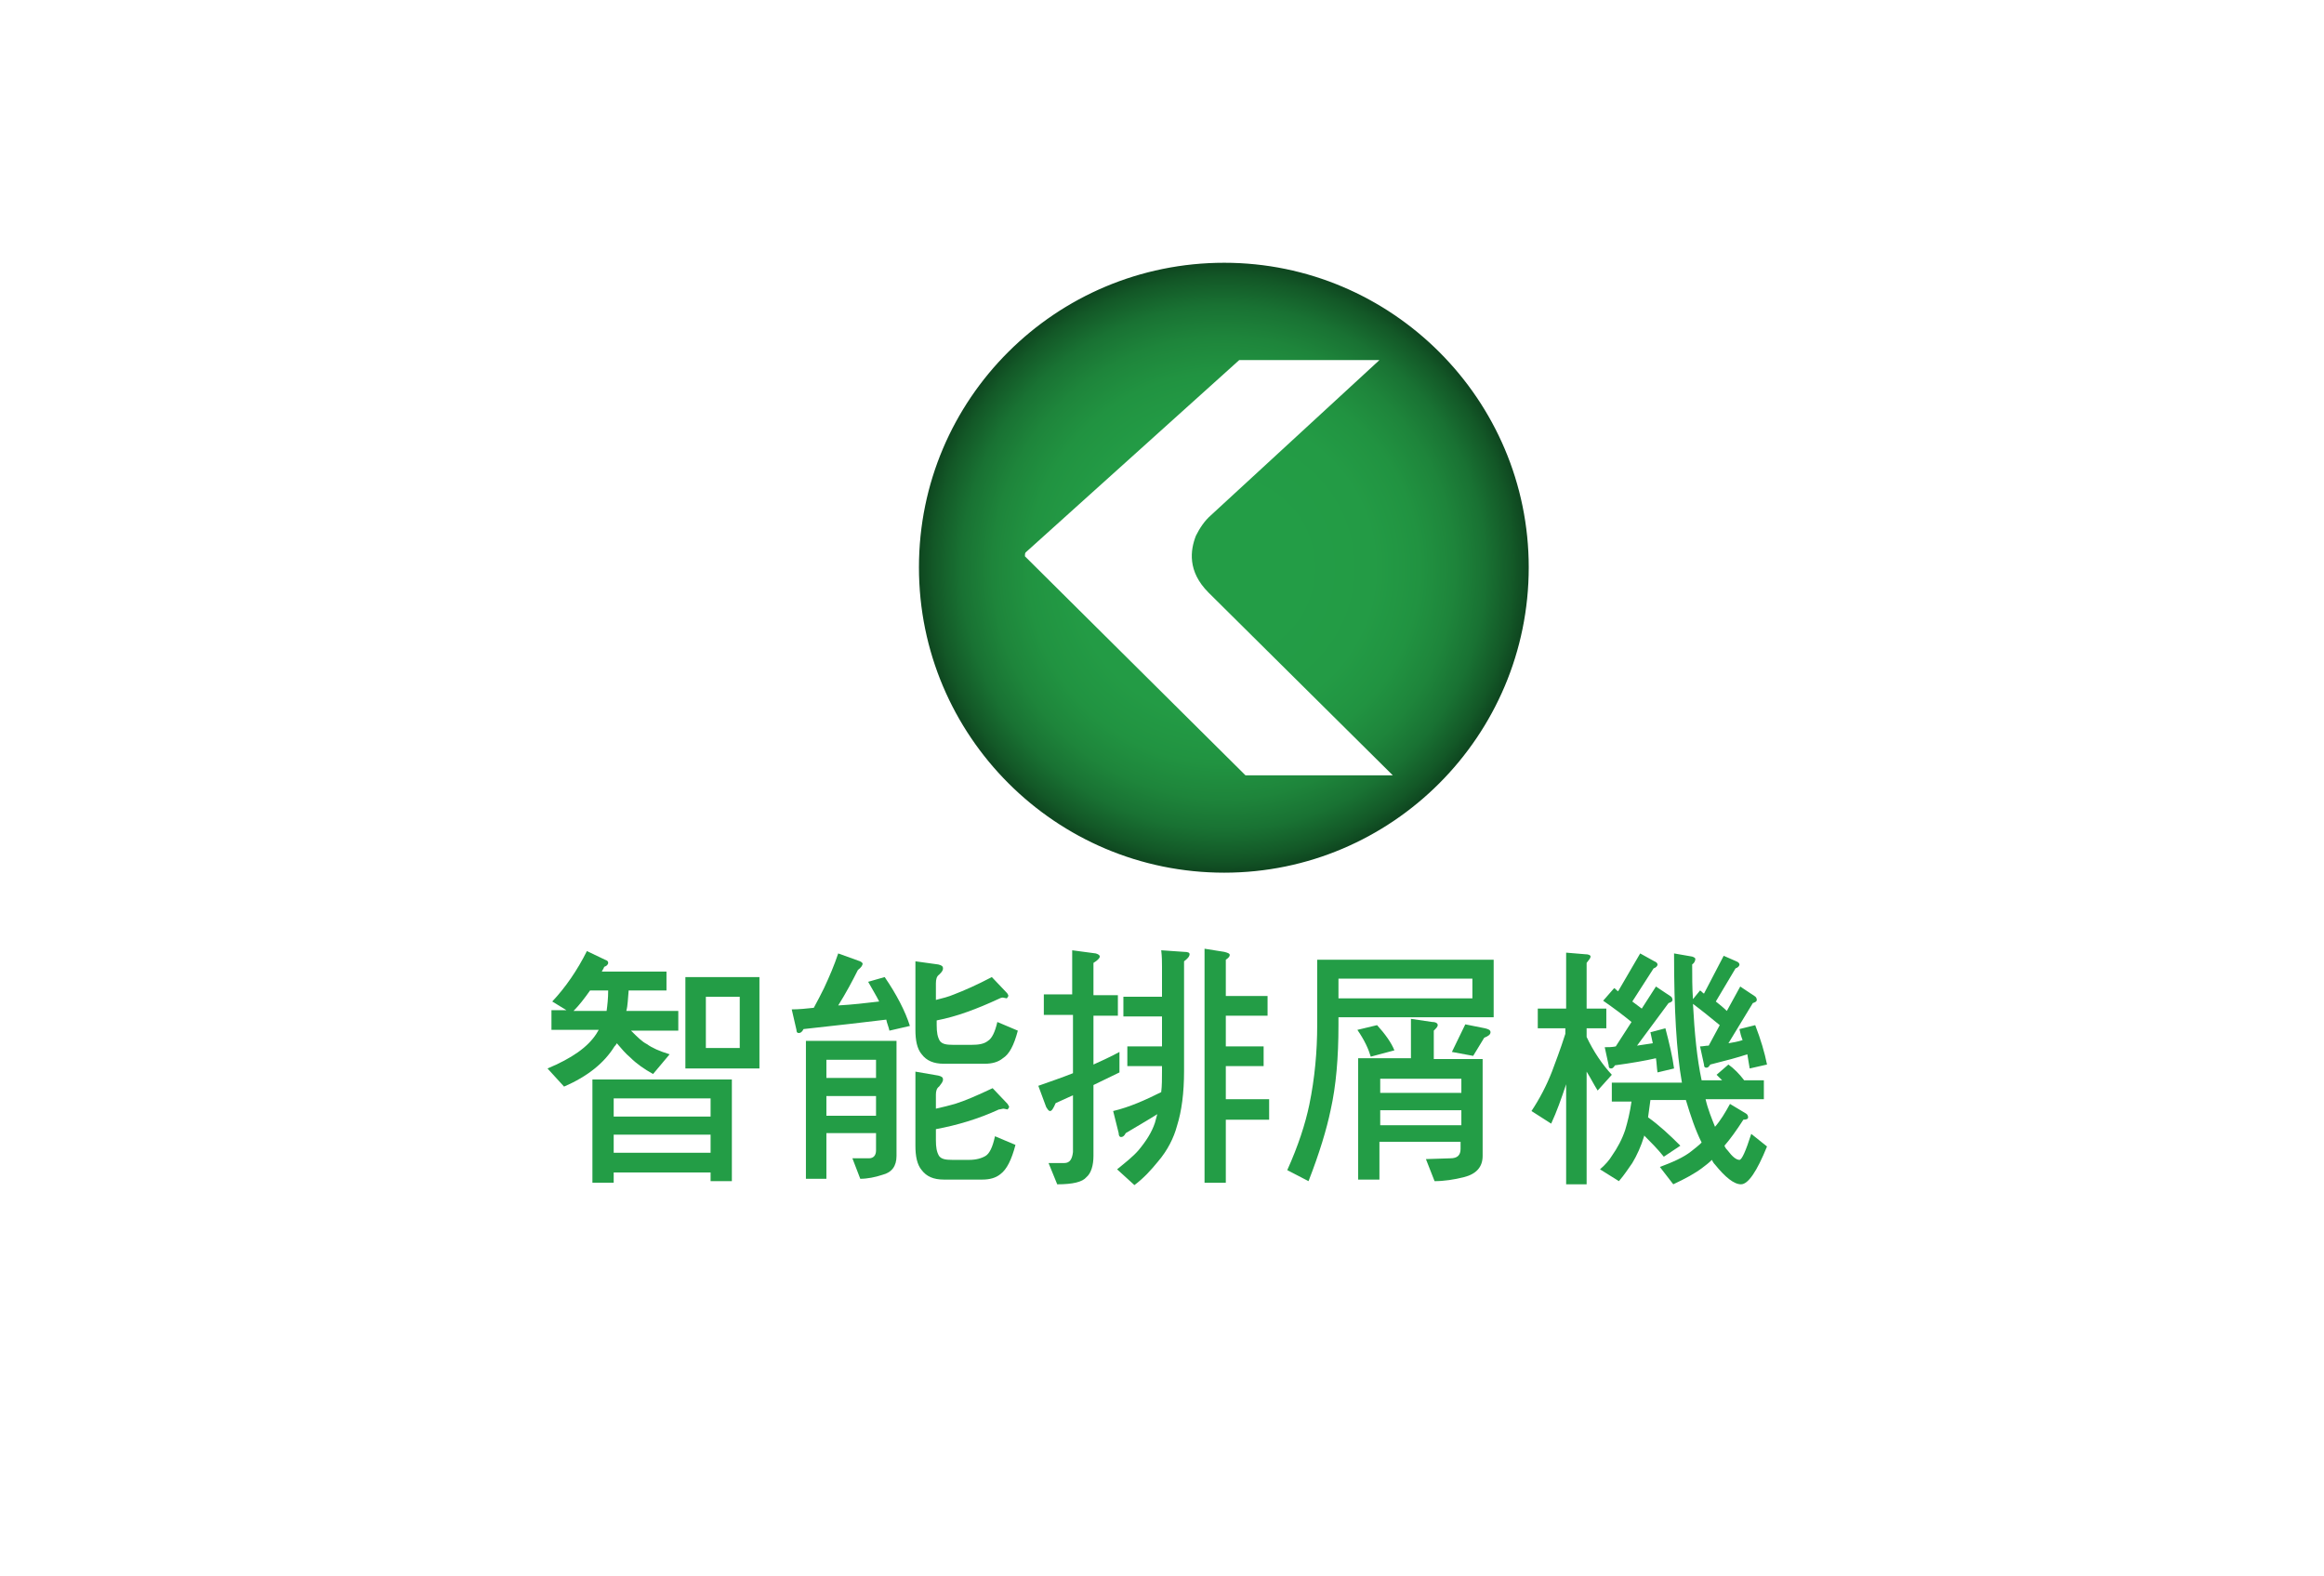 <?xml version="1.0" encoding="utf-8"?>
<!-- Generator: Adobe Illustrator 25.4.3, SVG Export Plug-In . SVG Version: 6.00 Build 0)  -->
<svg version="1.1" xmlns="http://www.w3.org/2000/svg" xmlns:xlink="http://www.w3.org/1999/xlink" x="0px" y="0px"
	 viewBox="0 0 295 200" style="enable-background:new 0 0 295 200;" xml:space="preserve">
<style type="text/css">
	.st0{display:none;}
	.st1{display:inline;}
	.st2{fill:#B3B3B3;}
	
		.st3{clip-path:url(#SVGID_00000125581964745656581190000014632782595447543735_);fill:url(#SVGID_00000153666972735525618130000003841918297655054252_);}
	.st4{opacity:0.4;clip-path:url(#SVGID_00000125581964745656581190000014632782595447543735_);}
	.st5{fill:#D6D6D6;}
	.st6{fill:#C0C0C0;}
	
		.st7{clip-path:url(#SVGID_00000125581964745656581190000014632782595447543735_);fill:url(#SVGID_00000137105850512106386420000011482153861080214973_);}
	.st8{opacity:0.7;clip-path:url(#SVGID_00000125581964745656581190000014632782595447543735_);}
	.st9{filter:url(#Adobe_OpacityMaskFilter);}
	.st10{mask:url(#SVGID_00000050652806178510533630000004363444629928869520_);}
	.st11{fill:#FF4D00;}
	.st12{clip-path:url(#SVGID_00000125581964745656581190000014632782595447543735_);}
	.st13{filter:url(#Adobe_OpacityMaskFilter_00000067198853204247214790000013835488759096558250_);}
	.st14{mask:url(#SVGID_00000134933118925965041720000016659144491703483055_);}
	.st15{fill:none;stroke:#F5F5F5;stroke-width:3.92;stroke-miterlimit:10;}
	
		.st16{opacity:0.5;clip-path:url(#SVGID_00000125581964745656581190000014632782595447543735_);fill:url(#SVGID_00000103223436451706469050000000287552570384371126_);}
	.st17{clip-path:url(#SVGID_00000125581964745656581190000014632782595447543735_);fill:#AAAAAA;}
	.st18{clip-path:url(#SVGID_00000125581964745656581190000014632782595447543735_);fill:#939393;}
	.st19{clip-path:url(#SVGID_00000125581964745656581190000014632782595447543735_);fill:#D6D6D6;}
	.st20{clip-path:url(#SVGID_00000125581964745656581190000014632782595447543735_);fill:#C0C0C0;}
	
		.st21{clip-path:url(#SVGID_00000125581964745656581190000014632782595447543735_);fill:none;stroke:#EBEBEB;stroke-width:2.477;stroke-miterlimit:10;}
	.st22{opacity:0.6;clip-path:url(#SVGID_00000125581964745656581190000014632782595447543735_);fill:#636363;}
	.st23{opacity:0.9;clip-path:url(#SVGID_00000125581964745656581190000014632782595447543735_);fill:#C0C0C0;}
	.st24{opacity:0.57;fill:url(#SVGID_00000084527854614603185200000015353991565028249526_);}
	.st25{opacity:0.57;fill:url(#SVGID_00000093884160275672251820000006263666862164973956_);}
	.st26{opacity:0.57;fill:url(#SVGID_00000127737131885221762560000004647808376703133370_);}
	.st27{opacity:0.57;fill:url(#SVGID_00000050657061735332315750000010956629203600913043_);}
	.st28{opacity:0.57;fill:url(#SVGID_00000045600116034969483500000009528819412910059158_);}
	.st29{opacity:0.57;fill:url(#SVGID_00000116206522421474848760000011648013491921865912_);}
	.st30{opacity:0.57;fill:url(#SVGID_00000178896174324927617580000010276728624958495621_);}
	.st31{opacity:0.88;fill:url(#SVGID_00000067957049512685757460000014800187420018363577_);}
	.st32{opacity:0.88;fill:url(#SVGID_00000021797668201870026060000017619376257945913778_);}
	.st33{opacity:0.88;fill:url(#SVGID_00000092443268586260916520000001406925319460725668_);}
	.st34{opacity:0.88;fill:url(#SVGID_00000021819520538349179900000003617676346758130842_);}
	.st35{opacity:0.57;fill:url(#SVGID_00000091003389914921219600000014404388623519219080_);}
	.st36{opacity:0.57;fill:url(#SVGID_00000159438873359993157650000018190278334918075791_);}
	.st37{opacity:0.57;fill:url(#SVGID_00000116923954462260410590000012649483869668332960_);}
	.st38{opacity:0.57;fill:url(#SVGID_00000133513315783758572710000011601733244818409130_);}
	.st39{opacity:0.57;fill:url(#SVGID_00000065055902940377068810000000828212759849814162_);}
	.st40{opacity:0.57;fill:url(#SVGID_00000074414381101780603020000009281071759379800485_);}
	.st41{opacity:0.57;fill:url(#SVGID_00000140711036241980711420000014748417080125052309_);}
	.st42{opacity:0.88;fill:url(#SVGID_00000012438784860991558060000009228401670976959151_);}
	.st43{opacity:0.88;fill:url(#SVGID_00000032620096540261710720000004400512082835224987_);}
	.st44{opacity:0.88;fill:url(#SVGID_00000008838261897414279580000015863904744038599333_);}
	.st45{opacity:0.88;fill:url(#SVGID_00000180333835620815739690000007124152225953841569_);}
	.st46{opacity:0.5;clip-path:url(#SVGID_00000125581964745656581190000014632782595447543735_);}
	.st47{opacity:0.57;fill:url(#SVGID_00000153672933121872326000000006877136544851967389_);}
	.st48{opacity:0.57;fill:url(#SVGID_00000009559054421278854470000011892499908339231132_);}
	.st49{opacity:0.57;fill:url(#SVGID_00000129896190927392050160000006211161819485349787_);}
	.st50{opacity:0.57;fill:url(#SVGID_00000180358755307569824820000004628924484951720082_);}
	.st51{opacity:0.57;fill:url(#SVGID_00000038385342624010571160000009926794558391417769_);}
	.st52{opacity:0.57;fill:url(#SVGID_00000127747597512830906390000001904696075569461932_);}
	.st53{opacity:0.57;fill:url(#SVGID_00000122001747640232801810000014274287486206938035_);}
	.st54{opacity:0.88;fill:url(#SVGID_00000129183349248744823740000016290081309375404166_);}
	.st55{opacity:0.88;fill:url(#SVGID_00000093172390044183945150000006802190824265249445_);}
	.st56{opacity:0.88;fill:url(#SVGID_00000137836195236698979500000012829313548155077816_);}
	.st57{opacity:0.88;fill:url(#SVGID_00000075873046579103604710000004318666590886478977_);}
	.st58{opacity:0.57;fill:url(#SVGID_00000044170105523128273100000007249218829582546820_);}
	.st59{opacity:0.57;fill:url(#SVGID_00000023975088623627471940000008851927498617409689_);}
	.st60{opacity:0.57;fill:url(#SVGID_00000111176086721487214570000008480956044046458541_);}
	.st61{opacity:0.57;fill:url(#SVGID_00000085250157141143875820000009418368940942765243_);}
	.st62{opacity:0.57;fill:url(#SVGID_00000165232418017930859680000014816570315958269312_);}
	.st63{opacity:0.57;fill:url(#SVGID_00000139287220840866692790000013108889548559105945_);}
	.st64{opacity:0.57;fill:url(#SVGID_00000038404945916242174740000000264784285842983608_);}
	.st65{opacity:0.88;fill:url(#SVGID_00000143618676203652133180000003624884049181167749_);}
	.st66{opacity:0.88;fill:url(#SVGID_00000027575095420519475940000014874844619230154908_);}
	.st67{opacity:0.88;fill:url(#SVGID_00000004512017783117050130000010611864175447624380_);}
	.st68{opacity:0.88;fill:url(#SVGID_00000060727575987553894630000000508428310808425352_);}
	.st69{opacity:0.57;fill:url(#SVGID_00000135667983149051980310000002404761822415515803_);}
	.st70{opacity:0.57;fill:url(#SVGID_00000047032528830889689670000012249119793307532205_);}
	.st71{opacity:0.57;fill:url(#SVGID_00000155121372914557740120000006033557763885595275_);}
	.st72{opacity:0.57;fill:url(#SVGID_00000085221483219550742590000017733490866443626931_);}
	.st73{opacity:0.57;fill:url(#SVGID_00000088106898792596047270000007758020378669919631_);}
	.st74{opacity:0.57;fill:url(#SVGID_00000057125425678902519280000017891948780034125442_);}
	.st75{opacity:0.57;fill:url(#SVGID_00000053546896258536470170000006717590318346491551_);}
	.st76{opacity:0.88;fill:url(#SVGID_00000009570447691114145910000007279741168739430333_);}
	.st77{opacity:0.88;fill:url(#SVGID_00000054264395338743578820000004280562136626811011_);}
	.st78{opacity:0.88;fill:url(#SVGID_00000155112953275482182860000016348319909176769164_);}
	.st79{opacity:0.88;fill:url(#SVGID_00000084491772273307475290000017278281539555302572_);}
	.st80{fill:none;stroke:#FFFFFF;stroke-width:3.92;stroke-miterlimit:10;}
	.st81{fill:#FFFFFF;}
	.st82{filter:url(#Adobe_OpacityMaskFilter_00000062158595289975432870000013213542831151755695_);}
	.st83{mask:url(#SVGID_00000141452024809568786430000009988309428420394426_);}
	.st84{fill:#636363;}
	.st85{fill:#7C7C7C;}
	.st86{fill:#292929;}
	.st87{opacity:0.5;fill:#7C7C7C;}
	.st88{opacity:0.6;fill:#7C7C7C;}
	.st89{clip-path:url(#SVGID_00000125581964745656581190000014632782595447543735_);fill:#FFFFFF;}
	.st90{opacity:0.9;fill:#292929;}
	.st91{opacity:0.9;fill:#939393;}
	.st92{fill:#F5F5F5;}
	.st93{filter:url(#Adobe_OpacityMaskFilter_00000074401306894958878020000001028020452346135207_);}
	.st94{mask:url(#SVGID_00000039123405207375938670000010930628673953525889_);}
	.st95{filter:url(#Adobe_OpacityMaskFilter_00000041274828459904371310000010929847816674136993_);}
	.st96{mask:url(#SVGID_00000119833994603569706420000002350388536751671447_);}
	.st97{opacity:0.5;fill:url(#SVGID_00000069383371211792642670000005643458058826989992_);}
	.st98{filter:url(#Adobe_OpacityMaskFilter_00000057148793494159261990000005128323806540156328_);}
	.st99{mask:url(#SVGID_00000010312413145470993370000000268941108576018622_);}
	.st100{filter:url(#Adobe_OpacityMaskFilter_00000002349591445504898480000017941803231907055242_);}
	.st101{mask:url(#SVGID_00000048486592090563967430000014323870667316481957_);}
	.st102{fill:#555555;}
	.st103{filter:url(#Adobe_OpacityMaskFilter_00000034774093060434940740000006255937890885297556_);}
	.st104{mask:url(#SVGID_00000180351511360355924500000002890980826216453248_);}
	.st105{opacity:0.5;}
	.st106{filter:url(#Adobe_OpacityMaskFilter_00000010286249093310463710000013628270988485714355_);}
	.st107{mask:url(#SVGID_00000176727390126498623660000017164533807637417881_);}
	.st108{fill-rule:evenodd;clip-rule:evenodd;fill:#FF4D00;}
	.st109{filter:url(#Adobe_OpacityMaskFilter_00000049211518589915833770000013091026186772954786_);}
	.st110{mask:url(#SVGID_00000088114324657640211840000004150830556185444520_);}
	.st111{filter:url(#Adobe_OpacityMaskFilter_00000175301597930450138240000004286803837760491703_);}
	.st112{mask:url(#SVGID_00000172415757746028373580000014276375070056196025_);}
	.st113{fill:url(#SVGID_00000073680818351419996830000011596651263934807426_);}
	.st114{fill:url(#SVGID_00000075878824086598122790000008380212263491952768_);}
	.st115{fill:url(#SVGID_00000098219833758944317520000010936459347249657529_);}
	.st116{fill:url(#SVGID_00000123441172161914188670000002413727757549828788_);}
	.st117{fill:#FF4D00;stroke:#FFFFFF;stroke-width:6.86;stroke-miterlimit:10;}
	.st118{fill-rule:evenodd;clip-rule:evenodd;fill:#FF4D00;stroke:#FFFFFF;stroke-width:6.86;stroke-miterlimit:10;}
	.st119{clip-path:url(#SVGID_00000050645238345687087350000007961358361558726826_);}
	.st120{filter:url(#Adobe_OpacityMaskFilter_00000047747580724376259990000005393819169678488206_);}
	.st121{mask:url(#SVGID_00000019649815282319763620000000790022998172776885_);}
	.st122{opacity:0.5;fill:url(#SVGID_00000042726338758233684440000004705205377690626979_);}
	.st123{filter:url(#Adobe_OpacityMaskFilter_00000124159708389467315140000016520628909623098554_);}
	.st124{mask:url(#SVGID_00000026851089147517395020000007067202492827962256_);}
	.st125{fill:#595757;}
	.st126{display:inline;fill:#D6D6D6;}
	.st127{filter:url(#Adobe_OpacityMaskFilter_00000086664638810387175480000002209222686974402457_);}
	.st128{mask:url(#SVGID_00000047056124982630843600000018021711757222329768_);}
	.st129{opacity:0.3;clip-path:url(#SVGID_00000074409991143628584290000016488174950477352365_);fill:#36A7E9;}
	.st130{opacity:0.3;clip-path:url(#SVGID_00000022535986005803846550000009773741695213466035_);fill:#36A7E9;}
	.st131{opacity:0.3;clip-path:url(#SVGID_00000176746578185239665340000014409052494688927367_);fill:#36A7E9;}
	.st132{opacity:0.3;clip-path:url(#SVGID_00000035519416932119828630000015747915185945128617_);fill:#36A7E9;}
	.st133{opacity:0.3;clip-path:url(#SVGID_00000035521435371399723410000008088482842660540806_);fill:#36A7E9;}
	.st134{opacity:0.3;clip-path:url(#SVGID_00000059298097276418865280000018052496717493014661_);fill:#36A7E9;}
	.st135{opacity:0.3;clip-path:url(#SVGID_00000155837230875839263890000013737239661533778837_);fill:#36A7E9;}
	.st136{fill:#0090D4;}
	.st137{display:inline;fill:#595757;}
	.st138{fill:#36A7E9;}
	.st139{fill:#239D46;}
	
		.st140{clip-path:url(#SVGID_00000154401942032124905200000005865059329271007396_);fill:url(#SVGID_00000016065934097547424170000000123775356351026602_);}
	.st141{opacity:0.4;clip-path:url(#SVGID_00000154401942032124905200000005865059329271007396_);}
	
		.st142{clip-path:url(#SVGID_00000154401942032124905200000005865059329271007396_);fill:url(#SVGID_00000062905342173070239760000010009445337845624754_);}
	.st143{opacity:0.7;clip-path:url(#SVGID_00000154401942032124905200000005865059329271007396_);}
	.st144{filter:url(#Adobe_OpacityMaskFilter_00000005266228078226888290000016072415273630202812_);}
	.st145{mask:url(#SVGID_00000134245727689439936730000010162504838061118098_);}
	.st146{clip-path:url(#SVGID_00000154401942032124905200000005865059329271007396_);}
	.st147{filter:url(#Adobe_OpacityMaskFilter_00000062886347836308943900000001716682531443524256_);}
	.st148{mask:url(#SVGID_00000100342580559939269450000006455869399125442692_);}
	
		.st149{opacity:0.5;clip-path:url(#SVGID_00000154401942032124905200000005865059329271007396_);fill:url(#SVGID_00000128446067129021496070000017351953675589916087_);}
	.st150{clip-path:url(#SVGID_00000154401942032124905200000005865059329271007396_);fill:#AAAAAA;}
	.st151{clip-path:url(#SVGID_00000154401942032124905200000005865059329271007396_);fill:#939393;}
	.st152{clip-path:url(#SVGID_00000154401942032124905200000005865059329271007396_);fill:#D6D6D6;}
	.st153{clip-path:url(#SVGID_00000154401942032124905200000005865059329271007396_);fill:#C0C0C0;}
	
		.st154{clip-path:url(#SVGID_00000154401942032124905200000005865059329271007396_);fill:none;stroke:#EBEBEB;stroke-width:2.477;stroke-miterlimit:10;}
	.st155{opacity:0.6;clip-path:url(#SVGID_00000154401942032124905200000005865059329271007396_);fill:#636363;}
	.st156{opacity:0.9;clip-path:url(#SVGID_00000154401942032124905200000005865059329271007396_);fill:#C0C0C0;}
	.st157{opacity:0.57;fill:url(#SVGID_00000030482348371868994230000007060479750531713705_);}
	.st158{opacity:0.57;fill:url(#SVGID_00000087407165796915696940000008170225725047901624_);}
	.st159{opacity:0.57;fill:url(#SVGID_00000009591895804133229600000002650835807094448806_);}
	.st160{opacity:0.57;fill:url(#SVGID_00000147925328569382707180000006032326843377172105_);}
	.st161{opacity:0.57;fill:url(#SVGID_00000026886290105170863210000016061765960112195219_);}
	.st162{opacity:0.57;fill:url(#SVGID_00000119102947599195872990000010361457451136745903_);}
	.st163{opacity:0.57;fill:url(#SVGID_00000090981164032351668830000001425727639147780998_);}
	.st164{opacity:0.88;fill:url(#SVGID_00000002386437660875795790000008277103265376646822_);}
	.st165{opacity:0.88;fill:url(#SVGID_00000137853733594038406750000008630037766278805912_);}
	.st166{opacity:0.88;fill:url(#SVGID_00000139256348133816425070000015023578910617536931_);}
	.st167{opacity:0.88;fill:url(#SVGID_00000054238337141888764700000003514694214656542100_);}
	.st168{opacity:0.57;fill:url(#SVGID_00000048485062138942825330000010284834143167642285_);}
	.st169{opacity:0.57;fill:url(#SVGID_00000105417463556882046990000010514573791999052192_);}
	.st170{opacity:0.57;fill:url(#SVGID_00000073709368078302750630000016816593283911277492_);}
	.st171{opacity:0.57;fill:url(#SVGID_00000033328843026077972830000007625831653674370230_);}
	.st172{opacity:0.57;fill:url(#SVGID_00000020364533492741969580000017527774157080878220_);}
	.st173{opacity:0.57;fill:url(#SVGID_00000136400018007615392100000004642066305291856536_);}
	.st174{opacity:0.57;fill:url(#SVGID_00000080895565083564103770000000767713997630206343_);}
	.st175{opacity:0.88;fill:url(#SVGID_00000067206902172773621210000001024270395424359085_);}
	.st176{opacity:0.88;fill:url(#SVGID_00000090255036395618765470000014432531191156021917_);}
	.st177{opacity:0.88;fill:url(#SVGID_00000108288842248406637030000001163100250628506554_);}
	.st178{opacity:0.88;fill:url(#SVGID_00000001658766336360496810000018419854013430737081_);}
	.st179{opacity:0.5;clip-path:url(#SVGID_00000154401942032124905200000005865059329271007396_);}
	.st180{opacity:0.57;fill:url(#SVGID_00000023273849223952119830000010028125772573387141_);}
	.st181{opacity:0.57;fill:url(#SVGID_00000140015808518607162200000002106039921124923285_);}
	.st182{opacity:0.57;fill:url(#SVGID_00000142164603764880798280000013851943761295919534_);}
	.st183{opacity:0.57;fill:url(#SVGID_00000082358206009063611270000012474065983662476222_);}
	.st184{opacity:0.57;fill:url(#SVGID_00000022544706715939233660000014393373932495960466_);}
	.st185{opacity:0.57;fill:url(#SVGID_00000119817113923826840110000009447040861622516389_);}
	.st186{opacity:0.57;fill:url(#SVGID_00000099634445533846425250000003004858629047023804_);}
	.st187{opacity:0.88;fill:url(#SVGID_00000031170754694799091970000007607290384373876627_);}
	.st188{opacity:0.88;fill:url(#SVGID_00000024695056785293849630000001527571003835385998_);}
	.st189{opacity:0.88;fill:url(#SVGID_00000048471859916056603940000016093642572153325756_);}
	.st190{opacity:0.88;fill:url(#SVGID_00000039826423695724049570000005313195266289663907_);}
	.st191{opacity:0.57;fill:url(#SVGID_00000034047912362249705660000008506060836578507659_);}
	.st192{opacity:0.57;fill:url(#SVGID_00000151506475065660635000000013769601006423952797_);}
	.st193{opacity:0.57;fill:url(#SVGID_00000168824723780580210380000009067297693031991465_);}
	.st194{opacity:0.57;fill:url(#SVGID_00000181804032083968879560000009067233463991380897_);}
	.st195{opacity:0.57;fill:url(#SVGID_00000029032369718701837960000004938222481085553034_);}
	.st196{opacity:0.57;fill:url(#SVGID_00000114056450815490491830000008006190860139046073_);}
	.st197{opacity:0.57;fill:url(#SVGID_00000060028103867737379140000003665870912172946612_);}
	.st198{opacity:0.88;fill:url(#SVGID_00000135680699464448594470000011614559454262008246_);}
	.st199{opacity:0.88;fill:url(#SVGID_00000060014874336746695450000009277511962039756424_);}
	.st200{opacity:0.88;fill:url(#SVGID_00000155843547697394001270000017382299351869290382_);}
	.st201{opacity:0.88;fill:url(#SVGID_00000045588320797838440770000011715175478120519351_);}
	.st202{opacity:0.57;fill:url(#SVGID_00000097501347248815739850000000809009330307171763_);}
	.st203{opacity:0.57;fill:url(#SVGID_00000173135022003079229040000005820503449467991462_);}
	.st204{opacity:0.57;fill:url(#SVGID_00000007408027031272512120000010808552080083720633_);}
	.st205{opacity:0.57;fill:url(#SVGID_00000014609260403091364430000001934050164958473122_);}
	.st206{opacity:0.57;fill:url(#SVGID_00000089567840728684112090000006899447932904632974_);}
	.st207{opacity:0.57;fill:url(#SVGID_00000146462743645348423640000000488506506735185325_);}
	.st208{opacity:0.57;fill:url(#SVGID_00000151539980211260739200000008829342721027536559_);}
	.st209{opacity:0.88;fill:url(#SVGID_00000176728233117278938400000006619149139175812482_);}
	.st210{opacity:0.88;fill:url(#SVGID_00000083084722613399598260000011154924758891239102_);}
	.st211{opacity:0.88;fill:url(#SVGID_00000113311348990809174010000003396424084718618786_);}
	.st212{opacity:0.88;fill:url(#SVGID_00000033346486339204876620000005311114058989071276_);}
	.st213{filter:url(#Adobe_OpacityMaskFilter_00000096752503082827607710000002582378060800377534_);}
	.st214{mask:url(#SVGID_00000155105022711678588130000004719596468259370886_);}
	.st215{clip-path:url(#SVGID_00000154401942032124905200000005865059329271007396_);fill:#FFFFFF;}
	.st216{filter:url(#Adobe_OpacityMaskFilter_00000056388432909849034590000017118455033593021372_);}
	.st217{mask:url(#SVGID_00000053541307206731767900000016803823149193941669_);}
	.st218{filter:url(#Adobe_OpacityMaskFilter_00000097486950877949524050000005009101526047345043_);}
	.st219{mask:url(#SVGID_00000150075848382497422980000015556138061773472428_);}
	.st220{opacity:0.5;fill:url(#SVGID_00000160181977875665433730000002362221380143556483_);}
	.st221{filter:url(#Adobe_OpacityMaskFilter_00000141423703141021905010000006010412888800213143_);}
	.st222{mask:url(#SVGID_00000113322803957054257380000002561734911852100278_);}
	.st223{filter:url(#Adobe_OpacityMaskFilter_00000106132798808787251810000014878423543862664855_);}
	.st224{mask:url(#SVGID_00000112591623511305370280000004445373857093867168_);}
	.st225{opacity:0.5;fill:url(#SVGID_00000050636019049834165890000009255490782551009688_);}
	.st226{filter:url(#Adobe_OpacityMaskFilter_00000065051448024803363600000003409819120716515987_);}
	.st227{mask:url(#SVGID_00000100359922875460628750000004215900584851932859_);}
	.st228{filter:url(#Adobe_OpacityMaskFilter_00000048465101564527428220000009227724914836719235_);}
	.st229{mask:url(#SVGID_00000032643611487125306560000002205646847034369972_);}
	.st230{filter:url(#Adobe_OpacityMaskFilter_00000163787839308192606270000000739564475171317408_);}
	.st231{mask:url(#SVGID_00000078039815611226893970000014601924510921362086_);}
	.st232{filter:url(#Adobe_OpacityMaskFilter_00000033353454968256980780000014375108736690128290_);}
	.st233{mask:url(#SVGID_00000121253220447646005540000005736640636916245141_);}
	.st234{filter:url(#Adobe_OpacityMaskFilter_00000177441858567247882380000001263438242674235311_);}
	.st235{mask:url(#SVGID_00000041996872636808620780000002951273163574311577_);}
	.st236{filter:url(#Adobe_OpacityMaskFilter_00000133513479144265178240000016118707040221177258_);}
	.st237{mask:url(#SVGID_00000093889153813960664300000015212021477145553028_);}
	.st238{fill:url(#SVGID_00000031172755449897674470000004626074839979659662_);}
	.st239{fill:url(#SVGID_00000136387073071657742920000013560591638191036836_);}
	.st240{fill:url(#SVGID_00000077298964024521873610000013075779215162742717_);}
	.st241{fill:url(#SVGID_00000051357613868269312270000000868852840259572101_);}
	.st242{clip-path:url(#SVGID_00000000216515772675147880000017144640249035983035_);}
	.st243{fill:#E9EAE7;}
	.st244{fill:none;stroke:#000000;stroke-width:0.67;stroke-linecap:round;stroke-linejoin:round;stroke-miterlimit:10;}
	.st245{fill:none;stroke:#000000;stroke-width:0.335;stroke-linecap:round;stroke-linejoin:round;stroke-miterlimit:10;}
	.st246{fill:#E9E9E6;}
	.st247{fill:none;stroke:#000000;stroke-width:0.344;stroke-linecap:round;stroke-linejoin:round;stroke-miterlimit:10;}
	.st248{fill:none;stroke:#000000;stroke-width:0.688;stroke-linecap:round;stroke-linejoin:round;stroke-miterlimit:10;}
	.st249{fill:none;stroke:#000000;stroke-linecap:round;stroke-linejoin:round;stroke-miterlimit:10;}
	.st250{fill:#E6E7E5;}
	.st251{fill:none;stroke:#000000;stroke-width:0.5;stroke-linecap:round;stroke-linejoin:round;stroke-miterlimit:10;}
	.st252{opacity:0.5;fill:none;stroke:#000000;stroke-width:0.5;stroke-linecap:round;stroke-linejoin:round;stroke-miterlimit:10;}
	.st253{fill:url(#SVGID_00000053529791518859674610000007436075936844584600_);}
	
		.st254{clip-path:url(#SVGID_00000039128255958359158160000008996513646785963966_);fill:url(#SVGID_00000016785183878427393960000012576407782231684766_);}
	.st255{fill:url(#SVGID_00000172436337858930865800000000266640275840100505_);}
	.st256{fill:none;stroke:#6F6F6F;stroke-width:3.333;stroke-miterlimit:10;}
	.st257{display:inline;fill:url(#SVGID_00000160900146264749586920000017045663237243990158_);}
	
		.st258{clip-path:url(#SVGID_00000062900572080391695700000016479405260416514747_);fill:url(#SVGID_00000098943216644261452100000006765614004763082655_);}
	.st259{display:inline;fill:url(#SVGID_00000155124909035022721280000000011661695811140499_);}
	.st260{display:inline;fill:none;stroke:#6F6F6F;stroke-width:5;stroke-miterlimit:10;}
	.st261{fill:#FF5500;stroke:#FFFFFF;stroke-width:4.797;stroke-miterlimit:10;}
	.st262{fill-rule:evenodd;clip-rule:evenodd;fill:#FF5500;stroke:#FFFFFF;stroke-width:4.797;stroke-miterlimit:10;}
	.st263{fill:#FF5500;}
	.st264{fill-rule:evenodd;clip-rule:evenodd;fill:#FF5500;}
	.st265{display:inline;opacity:0.5;fill:none;stroke:#FF5500;stroke-width:2;stroke-miterlimit:10;}
	.st266{fill:#FF5500;stroke:#FFFFFF;stroke-width:3.193;stroke-miterlimit:10;}
	.st267{fill-rule:evenodd;clip-rule:evenodd;fill:#FF5500;stroke:#FFFFFF;stroke-width:3.193;stroke-miterlimit:10;}
	.st268{opacity:0.8;}
	
		.st269{fill:url(#SVGID_00000090995132488456590470000007270782394031611538_);stroke:#FFFFFF;stroke-width:5.096;stroke-miterlimit:10;}
	
		.st270{fill:url(#SVGID_00000081644045625114075010000008852448803053996940_);stroke:#FFFFFF;stroke-width:5.096;stroke-miterlimit:10;}
	
		.st271{fill:url(#SVGID_00000003794889742177937980000002509399258643118753_);stroke:#FFFFFF;stroke-width:5.096;stroke-miterlimit:10;}
	
		.st272{fill:url(#SVGID_00000105401002643605136610000007264135061410680760_);stroke:#FFFFFF;stroke-width:5.096;stroke-miterlimit:10;}
	
		.st273{fill:url(#SVGID_00000061441067489902670500000016097794353822669219_);stroke:#FFFFFF;stroke-width:5.096;stroke-miterlimit:10;}
	
		.st274{fill:url(#SVGID_00000040535918445882054970000003047026939137627014_);stroke:#FFFFFF;stroke-width:5.096;stroke-miterlimit:10;}
	
		.st275{fill:url(#SVGID_00000099641621044946792680000001609953248453357747_);stroke:#FFFFFF;stroke-width:5.096;stroke-miterlimit:10;}
	
		.st276{fill:url(#SVGID_00000044173296688842044510000006546581565621949081_);stroke:#FFFFFF;stroke-width:5.096;stroke-miterlimit:10;}
	
		.st277{fill:url(#SVGID_00000072262351722563795220000003093653851427578242_);stroke:#FFFFFF;stroke-width:5.096;stroke-miterlimit:10;}
	
		.st278{fill:url(#SVGID_00000118380787977442745830000015490370848425159050_);stroke:#FFFFFF;stroke-width:5.096;stroke-miterlimit:10;}
	.st279{fill:#FF4D00;stroke:#FFFFFF;stroke-width:5.096;stroke-miterlimit:10;}
	
		.st280{fill:url(#SVGID_00000111183146054032328120000006094459845570818950_);stroke:#FFFFFF;stroke-width:5.096;stroke-miterlimit:10;}
	
		.st281{fill:url(#SVGID_00000022518199288217776820000003486917631373650325_);stroke:#FFFFFF;stroke-width:5.096;stroke-miterlimit:10;}
	
		.st282{fill:url(#SVGID_00000132802271621729809310000000307674536266724776_);stroke:#FFFFFF;stroke-width:5.096;stroke-miterlimit:10;}
	
		.st283{fill:url(#SVGID_00000123442173636456626820000015674757235151040677_);stroke:#FFFFFF;stroke-width:5.096;stroke-miterlimit:10;}
	
		.st284{fill:url(#SVGID_00000081638127016158831900000000162290346110882230_);stroke:#FFFFFF;stroke-width:5.096;stroke-miterlimit:10;}
	
		.st285{fill:url(#SVGID_00000063617824210972107570000006552007388475816883_);stroke:#FFFFFF;stroke-width:5.096;stroke-miterlimit:10;}
	
		.st286{fill:url(#SVGID_00000094577714316265814350000003431912348103518125_);stroke:#FFFFFF;stroke-width:5.096;stroke-miterlimit:10;}
	
		.st287{fill:url(#SVGID_00000057844551930136000650000007185158373819271591_);stroke:#FFFFFF;stroke-width:5.096;stroke-miterlimit:10;}
	
		.st288{fill:url(#SVGID_00000099627939563160529740000008921463601226884521_);stroke:#FFFFFF;stroke-width:5.096;stroke-miterlimit:10;}
	.st289{fill:none;stroke:#239C46;stroke-width:2;stroke-miterlimit:10;}
	.st290{fill:#239C46;}
	.st291{fill:none;stroke:#239D46;stroke-width:2;stroke-miterlimit:10;}
	.st292{fill:none;stroke:#009E3C;stroke-width:2;stroke-miterlimit:10;}
	.st293{fill:#009E3C;}
	
		.st294{fill:url(#SVGID_00000174572469276273482830000004015574423048874131_);stroke:#FFFFFF;stroke-width:5.096;stroke-miterlimit:10;}
	.st295{fill:#FF4D00;stroke:#FFFFFF;stroke-width:4.445;stroke-miterlimit:10;}
	.st296{fill:#FF4D00;stroke:#FFFFFF;stroke-width:3.323;stroke-miterlimit:10;}
	.st297{fill:#E95504;}
	.st298{display:inline;opacity:0.8;}
	
		.st299{fill:url(#SVGID_00000099644827938045996330000011466774495887121796_);stroke:#FFFFFF;stroke-width:6.738;stroke-miterlimit:10;}
	
		.st300{fill:url(#SVGID_00000139263413227147244800000009299283920336101280_);stroke:#FFFFFF;stroke-width:6.738;stroke-miterlimit:10;}
	
		.st301{fill:url(#SVGID_00000070113931349948306770000000147906548636990906_);stroke:#FFFFFF;stroke-width:6.738;stroke-miterlimit:10;}
	
		.st302{fill:url(#SVGID_00000121990639116202735430000006440552689954402222_);stroke:#FFFFFF;stroke-width:6.494;stroke-miterlimit:10;}
	
		.st303{fill:url(#SVGID_00000067224212696756217090000001949541392576274325_);stroke:#FFFFFF;stroke-width:6.494;stroke-miterlimit:10;}
	
		.st304{fill:url(#SVGID_00000012471263715630003820000000497122523178472866_);stroke:#FFFFFF;stroke-width:6.738;stroke-miterlimit:10;}
	
		.st305{fill:url(#SVGID_00000071544761576029923390000007170720562068382860_);stroke:#FFFFFF;stroke-width:6.738;stroke-miterlimit:10;}
	
		.st306{fill:url(#SVGID_00000057130491834863052720000003424734419554250901_);stroke:#FFFFFF;stroke-width:6.738;stroke-miterlimit:10;}
	.st307{fill:#FF4D00;stroke:#FFFFFF;stroke-width:6.738;stroke-miterlimit:10;}
	
		.st308{fill:url(#SVGID_00000158713724196179224840000010993027294427226534_);stroke:#FFFFFF;stroke-width:6.738;stroke-miterlimit:10;}
	
		.st309{fill:url(#SVGID_00000059992115290205876320000016716048417394576818_);stroke:#FFFFFF;stroke-width:6.738;stroke-miterlimit:10;}
	
		.st310{fill:url(#SVGID_00000033328559092470153600000013436267067822875308_);stroke:#FFFFFF;stroke-width:5.383;stroke-miterlimit:10;}
	
		.st311{fill:url(#SVGID_00000011026037039683932210000012533481890760291469_);stroke:#FFFFFF;stroke-width:5.404;stroke-miterlimit:10;}
	
		.st312{fill:url(#SVGID_00000163031606650094099660000004632927934394431655_);stroke:#FFFFFF;stroke-width:5.404;stroke-miterlimit:10;}
	
		.st313{fill:url(#SVGID_00000072985891866257639390000007512437877563491256_);stroke:#FFFFFF;stroke-width:5.404;stroke-miterlimit:10;}
	
		.st314{fill:url(#SVGID_00000046329474431298832760000001020988299966470283_);stroke:#FFFFFF;stroke-width:5.404;stroke-miterlimit:10;}
	.st315{fill:#FF4D00;stroke:#FFFFFF;stroke-width:4.633;stroke-miterlimit:10;}
	.st316{fill:url(#SVGID_00000148651759000076992190000013236076465760868492_);}
	.st317{fill:url(#SVGID_00000017513443164999168550000005714841026132117431_);}
	.st318{fill:url(#SVGID_00000072257766030835982920000003941168861548037566_);}
	.st319{fill:url(#SVGID_00000150785353579515216160000002623641936650550927_);}
	.st320{fill:url(#SVGID_00000114771087492600529910000017763545625482481585_);}
	.st321{fill:url(#SVGID_00000098184393786694227500000006028277519955735703_);}
	.st322{fill:url(#SVGID_00000030456704005077849410000005891299889860103864_);}
	.st323{fill:url(#SVGID_00000100378713393744862190000014391898659492678529_);}
</style>
<g id="bg" class="st0">
	<g class="st1">
		<rect x="-51" y="-395" class="st2" width="491" height="1630"/>
	</g>
</g>
<g id="icon">
	<g class="st268">
		<path class="st81" d="M289.8,150.1c0,7-5.7,12.7-12.7,12.7H16.7c-7,0-12.7-5.7-12.7-12.7v-29.2c0-7,5.7-12.7,12.7-12.7h260.3
			c7,0,12.7,5.7,12.7,12.7V150.1z"/>
	</g>
	<g>
		
			<radialGradient id="SVGID_00000027606307812452076970000017934103064039929229_" cx="155.314" cy="72.047" r="41.25" gradientUnits="userSpaceOnUse">
			<stop  offset="0.221" style="stop-color:#239D46"/>
			<stop  offset="0.464" style="stop-color:#239B45"/>
			<stop  offset="0.6" style="stop-color:#219341"/>
			<stop  offset="0.71" style="stop-color:#1E853B"/>
			<stop  offset="0.806" style="stop-color:#197233"/>
			<stop  offset="0.893" style="stop-color:#135827"/>
			<stop  offset="0.971" style="stop-color:#0B391A"/>
			<stop  offset="1" style="stop-color:#082C14"/>
		</radialGradient>
		
			<path style="fill:url(#SVGID_00000027606307812452076970000017934103064039929229_);stroke:#FFFFFF;stroke-width:5.096;stroke-miterlimit:10;" d="
			M196.6,72c0,22.8-18.5,41.3-41.2,41.3c-22.8,0-41.3-18.5-41.3-41.3c0-22.8,18.5-41.2,41.3-41.2C178.1,30.8,196.6,49.3,196.6,72z"
			/>
		<path class="st81" d="M130.2,70.1l27.1-24.4h17.8l-21.4,19.7c-0.8,0.7-1.4,1.6-1.9,2.6c-0.7,1.8-1.1,4.5,1.6,7.2l23.4,23.2h-18.7
			l-28-27.8C130.1,70.4,130.1,70.2,130.2,70.1z"/>
	</g>
	<g>
		<path class="st139" d="M76.8,121.8c0.3,0.1,0.4,0.2,0.4,0.4c0,0.2-0.2,0.4-0.5,0.5c-0.1,0.3-0.3,0.5-0.3,0.6h8.2v2.4h-4.8
			c-0.1,1-0.1,1.9-0.3,2.6h6.6v2.5h-6c0.8,0.8,1.4,1.4,2,1.7c0.7,0.5,1.6,0.9,2.9,1.3l-2.1,2.5c-1.1-0.6-2.1-1.3-2.9-2.1
			c-0.6-0.5-1.1-1.1-1.7-1.8c-0.1,0.2-0.2,0.3-0.3,0.4c-1.3,2.1-3.4,3.8-6.4,5.1l-2.1-2.3c3.1-1.3,5.1-2.7,6.2-4.4
			c0.1-0.2,0.2-0.3,0.3-0.5h-6v-2.5h1.9l-1.8-1.1c1.7-1.8,3.2-4,4.4-6.4L76.8,121.8z M77.2,125.7h-2.3c-0.7,1-1.4,1.9-2.1,2.6H77
			C77.1,127.6,77.2,126.7,77.2,125.7z M92.9,136.9v13h-2.7v-1.1H77.9v1.3h-2.7v-13.1H92.9z M90.2,141.7v-2.3H77.9v2.3H90.2z
			 M90.2,146.2V144H77.9v2.3H90.2z M96.4,124v11.6H87V124H96.4z M93.9,126.5h-4.3v6.5h4.3V126.5z"/>
		<path class="st139" d="M108.9,121.9c0.4,0.1,0.6,0.3,0.6,0.4c0,0.2-0.2,0.5-0.6,0.8c-0.7,1.4-1.5,2.9-2.5,4.5
			c1.8-0.1,3.5-0.3,5.2-0.5c-0.4-0.8-0.9-1.6-1.4-2.5l2.1-0.6c1.5,2.2,2.6,4.3,3.2,6.2l-2.6,0.6c-0.1-0.5-0.3-0.9-0.4-1.4
			c-2.5,0.3-5.9,0.7-10.5,1.2c-0.2,0.4-0.4,0.5-0.6,0.5c-0.2,0-0.3-0.1-0.3-0.4l-0.6-2.6c0.9,0,1.9-0.1,2.8-0.2
			c0.5-0.9,0.9-1.7,1.3-2.5c0.7-1.5,1.3-2.9,1.8-4.4L108.9,121.9z M113.8,132.1v14.6c0,1.3-0.6,2.1-1.8,2.4
			c-0.9,0.3-1.9,0.5-2.8,0.5l-1-2.6l2.1,0c0.6,0,0.9-0.4,0.9-1v-2.2h-6.3v5.8h-2.6v-17.5h1.2H113.8z M111.2,136.8v-2.3h-6.3v2.3
			H111.2z M111.2,141.6v-2.5h-6.3v2.5H111.2z M119.1,122.4c0.4,0.1,0.6,0.2,0.6,0.5s-0.2,0.5-0.5,0.8c-0.3,0.2-0.4,0.6-0.4,1.1v2.1
			c0.8-0.2,1.6-0.4,2.3-0.7c1.3-0.5,2.9-1.2,4.8-2.2l1.9,2c0.1,0.1,0.2,0.3,0.2,0.4c-0.1,0.2-0.2,0.3-0.2,0.3l-0.5-0.1
			c-0.2,0-0.4,0.1-0.6,0.2c-2.6,1.2-5.2,2.2-7.8,2.7v0.6c0,0.9,0.1,1.5,0.4,2c0.3,0.4,0.8,0.5,1.7,0.5h2.3c0.9,0,1.6-0.1,2.1-0.5
			c0.5-0.3,0.9-1.1,1.2-2.4l2.6,1.1c-0.5,1.9-1.1,3-1.9,3.5c-0.6,0.5-1.4,0.7-2.3,0.7h-5.2c-1.3,0-2.2-0.4-2.8-1.2
			c-0.6-0.7-0.8-1.8-0.8-3.1V122L119.1,122.4z M119.1,136.5c0.4,0.1,0.6,0.2,0.6,0.5c0,0.3-0.2,0.5-0.5,0.9c-0.3,0.2-0.4,0.6-0.4,1
			v1.8c0.9-0.2,1.7-0.4,2.4-0.6c1.3-0.4,2.9-1.1,4.8-2l1.9,2c0.1,0.2,0.2,0.3,0.2,0.4c-0.1,0.2-0.2,0.3-0.2,0.3l-0.5-0.1
			c-0.2,0-0.4,0.1-0.6,0.1c-2.6,1.2-5.3,2-8,2.5v1.4c0,0.9,0.1,1.5,0.4,2c0.3,0.4,0.8,0.5,1.7,0.5h2.1c0.9,0,1.6-0.2,2.1-0.5
			c0.5-0.3,0.9-1.1,1.2-2.5l2.6,1.1c-0.5,1.9-1.1,3.1-1.9,3.7c-0.6,0.5-1.4,0.7-2.3,0.7h-4.9c-1.3,0-2.2-0.4-2.8-1.2
			c-0.6-0.7-0.8-1.8-0.8-3.1V136L119.1,136.5z"/>
		<path class="st139" d="M136.1,126.2v-5.6l3,0.4c0.3,0.1,0.5,0.2,0.5,0.4c0,0.2-0.3,0.5-0.8,0.8v4.1h3.1v2.6h-3.1v6.2
			c1.1-0.5,2.2-1,3.3-1.6v2.6l-3.3,1.6v9c0,1.2-0.3,2.2-0.9,2.7c-0.5,0.6-1.7,0.9-3.7,0.9l-1.1-2.7h2c0.7,0,1-0.5,1.1-1.4V139
			l-2.2,1c-0.3,0.7-0.5,1-0.7,1c-0.2,0-0.3-0.2-0.5-0.5l-1-2.7c1.4-0.5,2.9-1,4.4-1.6v-7.4h-3.7v-2.6H136.1z M150.3,120.8
			c0.5,0,0.7,0.1,0.7,0.3c0,0.3-0.3,0.6-0.7,0.9v13.9c0,2.8-0.3,5.1-0.9,7c-0.4,1.5-1.2,3.1-2.4,4.5c-0.9,1.1-1.8,2.1-3,3l-2.2-2
			c1.1-0.9,2-1.6,2.7-2.4c1-1.2,1.7-2.3,2.1-3.5c0.1-0.4,0.2-0.7,0.3-1.1c-1.1,0.7-2.5,1.5-4,2.4c-0.2,0.4-0.4,0.5-0.6,0.5
			c-0.2,0-0.3-0.2-0.3-0.5l-0.7-2.8c2.1-0.5,4.1-1.4,6.1-2.4c0.1-0.8,0.1-1.7,0.1-2.7v-0.6h-4.4v-2.5h4.4V129h-4.9v-2.5h4.9v-3.8
			c0-0.6,0-1.3-0.1-2.1L150.3,120.8z M155.4,120.8c0.4,0.1,0.7,0.2,0.7,0.4c0,0.2-0.2,0.4-0.5,0.6v4.6h5.3v2.5h-5.3v3.9h4.8v2.5
			h-4.8v4.2h5.5v2.6h-5.5v8h-2.7v-29.7L155.4,120.8z"/>
		<path class="st139" d="M169.9,130.1c0,4.1-0.3,7.7-1,10.8c-0.5,2.4-1.4,5.4-2.8,9l-2.7-1.4c1.4-3.1,2.3-5.9,2.8-8.3
			c0.7-3.4,1-6.8,1-10.1v-8.3h22.4v7.3h-19.7V130.1z M169.9,126.7h17v-2.5h-17V126.7z M177,133.3l-3,0.8c-0.3-1-0.8-2.1-1.7-3.4
			l2.5-0.6C175.8,131.2,176.6,132.3,177,133.3z M181.8,129.7c0.5,0,0.7,0.2,0.7,0.4c0,0.2-0.2,0.4-0.5,0.7v3.6h6.2v12.3
			c0,1.4-0.8,2.3-2.4,2.7c-1.2,0.3-2.5,0.5-3.7,0.5l-1.1-2.8l3.1-0.1c0.9,0,1.3-0.4,1.3-1.2v-0.9h-10.3v4.8h-2.7v-15.4h6.7v-5
			L181.8,129.7z M185.5,138.7v-1.8h-10.3v1.8H185.5z M185.5,142.8v-1.9h-10.3v1.9H185.5z M188.5,130.5c0.4,0.1,0.7,0.2,0.7,0.5
			s-0.3,0.5-0.8,0.7l-1.4,2.3l-2.7-0.5l1.7-3.5L188.5,130.5z"/>
		<path class="st139" d="M198.8,127.9v-7l2.4,0.2c0.4,0,0.7,0.1,0.7,0.3c0,0.2-0.2,0.4-0.5,0.8v5.8h2.5v2.5h-2.5v1.1
			c0.9,1.9,2,3.5,3.2,4.8l-1.8,2c-0.5-0.8-0.9-1.6-1.4-2.4v14.3h-2.6v-12.7c-0.6,1.8-1.2,3.5-1.9,5l-2.5-1.6c1-1.5,1.9-3.2,2.6-5
			c0.4-1.1,1-2.6,1.7-4.8v-0.7h-3.5v-2.5H198.8z M220.4,122c0.3,0.1,0.4,0.3,0.4,0.4c0,0.2-0.2,0.4-0.5,0.5l-2.5,4.2
			c0.5,0.4,1,0.8,1.4,1.2l1.7-3.1l1.8,1.2c0.2,0.1,0.3,0.3,0.3,0.5s-0.2,0.3-0.5,0.4l-3.1,5.1c0.6-0.1,1.2-0.2,1.8-0.4
			c-0.2-0.5-0.3-0.9-0.4-1.4l2-0.5c0.7,1.8,1.2,3.5,1.5,5l-2.2,0.5c-0.1-0.6-0.2-1.2-0.3-1.8c-1.2,0.4-2.7,0.8-4.7,1.3
			c-0.2,0.3-0.3,0.4-0.5,0.4c-0.2,0-0.3-0.1-0.3-0.4l-0.5-2.3c0.4,0,0.7-0.1,1.1-0.1l1.4-2.6c-1.1-0.9-2.2-1.8-3.4-2.7
			c0.2,3.7,0.5,6.9,1.1,9.7h2.6c-0.3-0.3-0.5-0.5-0.7-0.7l1.5-1.3c0.7,0.5,1.4,1.2,2,2h2.5v2.4h-7.4c0.3,1.3,0.8,2.5,1.2,3.5
			c0.7-0.8,1.3-1.8,1.9-2.9l2,1.2c0.2,0.1,0.3,0.3,0.3,0.5c0,0.2-0.2,0.3-0.6,0.3c-0.9,1.4-1.7,2.5-2.4,3.3c0.1,0.3,0.3,0.5,0.4,0.6
			c0.6,0.8,1.1,1.2,1.5,1.2c0.3,0,0.8-1.1,1.5-3.3l2,1.6c-1.3,3.2-2.4,4.8-3.3,4.8c-0.9,0-2-0.9-3.3-2.5c-0.2-0.2-0.3-0.4-0.4-0.6
			c-0.4,0.4-0.8,0.7-1.2,1c-0.9,0.7-2.2,1.4-3.7,2.1l-1.7-2.2c1.6-0.6,3-1.2,4-2c0.5-0.4,0.9-0.7,1.3-1.1c-0.8-1.6-1.4-3.4-2-5.4
			h-4.5c-0.1,0.8-0.2,1.5-0.3,2.2c1.4,1,2.7,2.2,4.1,3.6l-2.1,1.4c-0.8-1-1.7-1.9-2.5-2.7v0.1c-0.4,1.3-0.9,2.4-1.5,3.4
			c-0.5,0.7-1,1.5-1.7,2.3l-2.4-1.5c0.7-0.6,1.2-1.2,1.5-1.7c0.7-1,1.3-2.1,1.7-3.3c0.3-1,0.6-2.2,0.8-3.6h-2.5v-2.4h8.9
			c-0.7-3.9-1-9.4-1-16.4l2.3,0.4c0.3,0.1,0.4,0.2,0.4,0.3c0,0.2-0.1,0.5-0.4,0.7c0,1.5,0,3,0.1,4.4l0.9-1.1
			c0.2,0.1,0.3,0.3,0.5,0.4l2.5-4.8L220.4,122z M210,122c0.3,0.1,0.4,0.3,0.4,0.4c0,0.2-0.2,0.4-0.5,0.5l-2.7,4.2
			c0.4,0.3,0.8,0.6,1.2,0.9l1.8-2.8l1.8,1.2c0.2,0.1,0.3,0.3,0.3,0.5s-0.2,0.3-0.5,0.4l-4,5.4c0.7-0.1,1.4-0.2,2-0.3
			c-0.1-0.5-0.2-0.9-0.3-1.4l1.9-0.5c0.5,1.9,0.9,3.6,1.1,5.1l-2.1,0.5c-0.1-0.6-0.1-1.2-0.2-1.8c-1.3,0.3-3,0.6-5.2,0.9
			c-0.2,0.3-0.3,0.4-0.5,0.4c-0.2,0-0.3-0.1-0.3-0.4l-0.5-2.3c0.5,0,0.9,0,1.4-0.1l2-3.1c-1.1-0.9-2.3-1.8-3.6-2.7l1.4-1.6
			c0.2,0.1,0.3,0.3,0.5,0.4l2.8-4.8L210,122z"/>
	</g>
</g>
<g id="zoom_x5F_icon" class="st0">
	<g class="st1">
		<g class="st268">
			<path class="st81" d="M289.8,185.8c0,7-5.7,12.7-12.7,12.7H16.7c-7,0-12.7-5.7-12.7-12.7v-64.9c0-7,5.7-12.7,12.7-12.7h260.3
				c7,0,12.7,5.7,12.7,12.7V185.8z"/>
		</g>
		<g>
			
				<radialGradient id="SVGID_00000167354803305884070480000012344682036676001439_" cx="-1863.783" cy="-221.275" r="41.251" gradientTransform="matrix(1.332 0 0 1.313 2637.686 349.409)" gradientUnits="userSpaceOnUse">
				<stop  offset="0.221" style="stop-color:#239D46"/>
				<stop  offset="0.464" style="stop-color:#239B45"/>
				<stop  offset="0.6" style="stop-color:#219341"/>
				<stop  offset="0.71" style="stop-color:#1E853B"/>
				<stop  offset="0.806" style="stop-color:#197233"/>
				<stop  offset="0.893" style="stop-color:#135827"/>
				<stop  offset="0.971" style="stop-color:#0B391A"/>
				<stop  offset="1" style="stop-color:#082C14"/>
			</radialGradient>
			
				<path style="fill:url(#SVGID_00000167354803305884070480000012344682036676001439_);stroke:#FFFFFF;stroke-width:6.738;stroke-miterlimit:10;" d="
				M210.3,59c0,29.9-24.6,54.1-54.9,54.1c-30.3,0-54.9-24.2-54.9-54.1c0-29.9,24.6-54.1,54.9-54.1C185.7,4.8,210.3,29.1,210.3,59z"
				/>
			<path class="st81" d="M121.9,56.4l36.1-32h23.7l-28.5,25.8c-1,1-1.9,2.1-2.5,3.5c-1,2.3-1.4,5.9,2.2,9.4l31.2,30.4h-24.9
				L121.9,57C121.7,56.8,121.7,56.5,121.9,56.4z"/>
		</g>
		<g>
			<path class="st125" d="M28.8,167v-4.6l2.5,0.2c0.5,0.1,0.7,0.2,0.7,0.4c0,0.2-0.2,0.4-0.5,0.7v3.3h9.7v2.4h-9.7v4.4h11.7v2.5
				H32.6c2.3,2.7,4.1,4.6,5.5,5.5c1.6,1.4,3.7,2.6,6.2,3.8l-2.6,2.7c-2.5-1.6-4.5-3.3-6.1-4.9c-1.4-1.3-2.7-3-4.1-5.2V189h-2.7
				v-10.8c-1.7,2.5-3.3,4.5-5,6c-1.7,1.5-3.8,2.9-6.2,4l-2.2-2.3c2.9-1.2,5.4-2.7,7.6-4.4c1.5-1.2,3.1-2.9,4.8-5.2H16.5v-2.5h12.3
				v-4.4H18.5V167H28.8z"/>
			<path class="st125" d="M58.9,165.6v-3.2l2.5,0.2c0.5,0.1,0.7,0.2,0.7,0.4c0,0.2-0.2,0.4-0.5,0.7v1.8h10.7v2.7H61.6v8.6
				c1.7,2.5,3.3,4.3,4.9,5.4c1.8,1.6,4.2,2.9,7.2,3.8l-2.2,2.9c-3.2-1.8-5.5-3.4-7-4.9c-1-0.9-1.9-2-2.9-3.3v9.5h-2.7v-9.4
				c-1.1,1.3-2.1,2.4-3,3.2c-1.7,1.5-4.1,3.2-7,4.9l-2.6-2.4c3-1.4,5.5-2.8,7.6-4.4c1.4-1,3.1-2.7,4.9-5v-8.8H48v-2.7H58.9z
				 M54.3,170c0.3,0.1,0.4,0.2,0.4,0.4c0,0.2-0.2,0.4-0.5,0.6c-0.2,0.9-0.3,1.6-0.5,2.2c1.1,1.5,2.3,2.8,3.7,3.8l-2,1.8
				c-1.1-1.1-1.9-2.1-2.6-3.1c-0.1,0.1-0.1,0.1-0.1,0.2c-0.7,1.4-1.7,2.7-3.1,3.9l-2-1.6c0.7-0.6,1.3-1.2,1.8-1.9
				c0.6-0.7,1.1-1.7,1.5-2.8c0.5-1.3,0.8-2.8,1.1-4.3L54.3,170z M69.2,170.1c0.3,0.1,0.4,0.2,0.4,0.4c0,0.2-0.2,0.4-0.5,0.6
				c-0.2,0.7-0.3,1.3-0.5,1.9c1.2,1.5,2.6,2.9,4.3,4l-2,1.8c-1.3-1.2-2.3-2.3-3.2-3.4c0,0,0,0.1,0,0.1c-0.6,1.2-1.5,2.4-2.8,3.5
				l-2-1.6c0.6-0.6,1.2-1.1,1.6-1.7c0.5-0.7,1-1.5,1.4-2.5c0.4-1.1,0.8-2.4,1-3.8L69.2,170.1z"/>
			<path class="st125" d="M104,175.9v2.3H91.7c-0.2,0.6-0.3,1.2-0.5,1.7h11.3v7.4c0,1.3-0.6,2.2-1.8,2.6c-0.9,0.3-1.9,0.5-2.8,0.5
				l-1.1-2.7l2.2-0.1c0.6,0,0.9-0.4,0.9-1.1v-4.4h-4.7v7.9h-2.5v-7.9h-4.4v7.9h-2.5v-7.9h-4.7v8.2h-2.6v-10.4h9.9
				c0.2-0.6,0.4-1.1,0.5-1.7H77.1v-2.3H104z M102.1,163v2.2H91.8v1.7h11.7v5.9h-2.6v-3.9h-9.1v6.2h-2.6v-6.2h-9.1v3.9h-2.6v-5.9
				h11.7v-1.7H79V163H102.1z M87.7,169.8v1.9h-6v-1.9H87.7z M87.7,172.9v2h-6v-2H87.7z M99.5,169.8v1.9h-6.2v-1.9H99.5z M99.5,172.9
				v2h-6.2v-2H99.5z"/>
			<path class="st125" d="M117.9,182.1l-8.1,4.5c-0.3,0.7-0.6,1-0.8,1c-0.2,0-0.3-0.2-0.5-0.5l-1.1-2.9c3.5-1.3,7-2.9,10.4-4.9
				V182.1z M119.6,167.3v-5l2.8,0.4c0.3,0.1,0.5,0.2,0.5,0.4c0,0.2-0.2,0.5-0.7,0.7v3.5h11.2v2.5h-11.2v2.4c0.7,1.7,1.5,3.2,2.3,4.6
				c2-1.5,3.7-3,5.1-4.5l2.1,2.1c0.1,0.2,0.2,0.3,0.2,0.5c0,0.2-0.3,0.3-1,0.3c-1.6,1.3-3.3,2.5-5,3.7c0.3,0.4,0.5,0.7,0.8,1
				c2,2.3,4.7,4.3,8,6.1l-2.7,2.2c-2.4-1.6-4.5-3.3-6.3-5.4c-1.3-1.4-2.5-3.1-3.5-5.1v9.1c0,1.2-0.3,2.1-1,2.6
				c-0.5,0.6-1.9,0.9-4.2,0.9l-1.1-2.7h2.3c0.8,0,1.3-0.4,1.3-1.3v-16.5h-11.5v-2.5H119.6z M116.6,175.9l-1.8,1.9
				c-1.6-1.5-3.3-2.9-5.1-4.1l1.9-2C113.5,173.1,115.2,174.5,116.6,175.9z M131.4,165.6l-2.2,1.6c-1.1-1.2-2.3-2.4-3.7-3.3l1.8-1.5
				C128.6,163.3,130,164.4,131.4,165.6z"/>
			<path class="st125" d="M146.5,163.6c0.3,0.1,0.4,0.2,0.4,0.3c0,0.2-0.2,0.4-0.5,0.6l-1.6,2.5h4.9v22.2h-2.6v-2h-6.4v2h-2.6v-22.3
				h3.9l2.1-4.1L146.5,163.6z M147.1,175.5v-6h-6.4v6H147.1z M147.1,184.9V178h-6.4v6.9H147.1z M157,163.3c0.3,0.1,0.5,0.2,0.5,0.3
				c0,0.1-0.1,0.2-0.2,0.4c-0.2,0.1-0.6,1-1.2,2.7c-0.1,0.2-0.1,0.3-0.2,0.4h8.4c0,9.1-0.2,14.7-0.7,17.1c-0.3,2.3-0.9,3.8-1.9,4.7
				c-1,0.9-2.8,1.4-5.3,1.4l-1.3-2.8c2.7,0,4.3-0.2,4.8-0.8c0.5-0.4,0.8-1.4,1.2-3c0.4-1.7,0.6-6.4,0.7-14.1h-6.8
				c-0.7,1.6-1.5,3.1-2.3,4.6l-2.6-1.5c1.9-2.8,3.4-6.2,4.6-10.2L157,163.3z M159.3,180.2l-2.1,1.9c-1.7-2-3.3-3.6-4.9-4.8l1.9-1.8
				C156,176.7,157.7,178.3,159.3,180.2z"/>
			<path class="st125" d="M176.7,162.9c0.2,0.1,0.4,0.2,0.4,0.4c0,0.1-0.2,0.3-0.6,0.6c-0.2,0.3-0.3,0.5-0.4,0.7
				c0.8,1.1,1.5,1.8,2.2,2.4c0.6,0.6,1.5,1.2,2.7,1.9l-2,2.1c-1.1-0.8-2-1.6-2.6-2.3c-0.4-0.4-0.9-1.1-1.5-2
				c-1.5,2.3-3.4,4.4-5.5,6.3l-2.2-1.6c3.2-2.3,5.7-5.4,7.5-9.2L176.7,162.9z M178.8,176.2l1.5,0.9c0.2,0.1,0.3,0.3,0.3,0.4
				c0,0.3-0.2,0.6-0.7,0.8l-4.2,7.8c1,0.9,1.9,1.7,2.8,2.7l-2.4,1.6c-2.2-2.4-4.6-4.5-7.2-6.3l1.9-1.6c1,0.6,1.9,1.3,2.9,2l3-5.9
				h-8.3v-2.4h9l0.7-0.2C178.3,175.9,178.5,176,178.8,176.2z M178.4,171.5v2.3h-7.2v-2.3H178.4z M194.9,163.5v2.3h-5.8l-0.7,2.7h5.1
				v16.7h-3.2c1.4,1.3,3.1,2.3,5.2,3l-2,2.2c-1.9-1.1-3.5-2.4-4.7-3.9l1.3-1.3h-5.3l1.5,1c0.2,0.2,0.3,0.3,0.3,0.4
				c0,0.2-0.2,0.3-0.5,0.3c-1.1,1.1-2.7,2.2-4.7,3.5l-2.3-1.8c1.9-0.9,3.7-2,5.3-3.5h-2.9v-16.7h4.1l0.7-2.7h-6v-2.3H194.9z
				 M191,173.3v-2.4h-7v2.4H191z M191,178.1v-2.5h-7v2.5H191z M191,180.4h-7v2.3h7V180.4z"/>
			<path class="st125" d="M207,164.1c0.3,0.1,0.5,0.3,0.5,0.4c0,0.2-0.2,0.4-0.5,0.6c-0.4,1-0.8,1.9-1.2,2.7h5.2v-5.5l2.7,0.2
				c0.5,0.1,0.8,0.2,0.8,0.4c0,0.2-0.2,0.4-0.6,0.7v4.1h8.5v2.5h-8.5v5.1h10.9v2.7h-8.2v8.1c0,0.7,0.3,1.1,0.9,1.1h3.7
				c0.5,0,0.8-0.2,1.1-0.5c0.2-0.2,0.4-1.2,0.7-3l2.7,0.8c-0.3,2.2-0.7,3.6-1.3,4.2c-0.6,0.7-1.4,1.1-2.4,1.1H217
				c-2.1,0-3.1-0.8-3.1-2.3v-9.6h-4.3c-0.2,2.2-0.6,4-1.2,5.3c-0.8,1.7-1.8,3-2.8,4c-1.1,1-2.6,1.9-4.5,2.8l-2.6-2.1
				c2.1-0.7,3.6-1.4,4.6-2.3c1.2-0.9,2.1-2,2.7-3.3c0.6-1.2,1-2.6,1.2-4.4h-8.2v-2.7h12.3v-5.1h-6.6c-0.9,1.6-1.8,3-2.8,4.2
				l-2.5-1.6c2.1-2.8,4-6.1,5.6-9.9L207,164.1z"/>
			<path class="st125" d="M240.2,165.9v-3.8l2.5,0.2c0.5,0.1,0.7,0.2,0.7,0.4c0,0.2-0.2,0.4-0.5,0.7v2.4h6.2v1.5c1-1.1,2-2.2,3-3.3
				l2.4,1.3c0.2,0.1,0.3,0.3,0.3,0.5c0,0.2-0.2,0.2-0.7,0.2c-2.1,2.1-3.9,3.9-5.6,5.3h7.2v2.4h-10.3c-1.8,1.2-3.5,2.3-5.2,3.2h11.9
				v13.3h-2.6v-1.1H238v1.1h-2.6v-11.3c-1.6,0.6-3.4,1.2-5.3,1.8l-2-2.3c4.4-1,8-2.2,10.7-3.6c0.7-0.4,1.4-0.7,2-1.1H229v-2.4h11.2
				v-3.1h-7.6v-2.4H240.2z M249.6,182v-2.7H238v2.7H249.6z M249.6,186.9v-2.7H238v2.7H249.6z M245.4,170.7c1-0.7,1.9-1.6,2.8-2.4
				H243v3.1h1.5C244.8,171.2,245.1,171,245.4,170.7z"/>
			<path class="st125" d="M273.5,180.8h-2l-0.9-16.1h3.8L273.5,180.8z M270.7,187.6v-3.8h3.6v3.8H270.7z"/>
		</g>
		<g>
			<path class="st139" d="M76.8,121.8c0.3,0.1,0.4,0.2,0.4,0.4c0,0.2-0.2,0.4-0.5,0.5c-0.1,0.3-0.3,0.5-0.3,0.6h8.2v2.4h-4.8
				c-0.1,1-0.1,1.9-0.3,2.6h6.6v2.5h-6c0.8,0.8,1.4,1.4,2,1.7c0.7,0.5,1.6,0.9,2.9,1.3l-2.1,2.5c-1.1-0.6-2.1-1.3-2.9-2.1
				c-0.6-0.5-1.1-1.1-1.7-1.8c-0.1,0.2-0.2,0.3-0.3,0.4c-1.3,2.1-3.4,3.8-6.4,5.1l-2.1-2.3c3.1-1.3,5.1-2.7,6.2-4.4
				c0.1-0.2,0.2-0.3,0.3-0.5h-6v-2.5h1.9l-1.8-1.1c1.7-1.8,3.2-4,4.4-6.4L76.8,121.8z M77.2,125.7h-2.3c-0.7,1-1.4,1.9-2.1,2.6H77
				C77.1,127.6,77.2,126.7,77.2,125.7z M92.9,136.9v13h-2.7v-1.1H77.9v1.3h-2.7v-13.1H92.9z M90.2,141.7v-2.3H77.9v2.3H90.2z
				 M90.2,146.2V144H77.9v2.3H90.2z M96.4,124v11.6H87V124H96.4z M93.9,126.5h-4.3v6.5h4.3V126.5z"/>
			<path class="st139" d="M108.9,121.9c0.4,0.1,0.6,0.3,0.6,0.4c0,0.2-0.2,0.5-0.6,0.8c-0.7,1.4-1.5,2.9-2.5,4.5
				c1.8-0.1,3.5-0.3,5.2-0.5c-0.4-0.8-0.9-1.6-1.4-2.5l2.1-0.6c1.5,2.2,2.6,4.3,3.2,6.2l-2.6,0.6c-0.1-0.5-0.3-0.9-0.4-1.4
				c-2.5,0.3-5.9,0.7-10.5,1.2c-0.2,0.4-0.4,0.5-0.6,0.5c-0.2,0-0.3-0.1-0.3-0.4l-0.6-2.6c0.9,0,1.9-0.1,2.8-0.2
				c0.5-0.9,0.9-1.7,1.3-2.5c0.7-1.5,1.3-2.9,1.8-4.4L108.9,121.9z M113.8,132.1v14.6c0,1.3-0.6,2.1-1.8,2.4
				c-0.9,0.3-1.9,0.5-2.8,0.5l-1-2.6l2.1,0c0.6,0,0.9-0.4,0.9-1v-2.2h-6.3v5.8h-2.6v-17.5h1.2H113.8z M111.2,136.8v-2.3h-6.3v2.3
				H111.2z M111.2,141.6v-2.5h-6.3v2.5H111.2z M119.1,122.4c0.4,0.1,0.6,0.2,0.6,0.5s-0.2,0.5-0.5,0.8c-0.3,0.2-0.4,0.6-0.4,1.1v2.1
				c0.8-0.2,1.6-0.4,2.3-0.7c1.3-0.5,2.9-1.2,4.8-2.2l1.9,2c0.1,0.1,0.2,0.3,0.2,0.4c-0.1,0.2-0.2,0.3-0.2,0.3l-0.5-0.1
				c-0.2,0-0.4,0.1-0.6,0.2c-2.6,1.2-5.2,2.2-7.8,2.7v0.6c0,0.9,0.1,1.5,0.4,2c0.3,0.4,0.8,0.5,1.7,0.5h2.3c0.9,0,1.6-0.1,2.1-0.5
				c0.5-0.3,0.9-1.1,1.2-2.4l2.6,1.1c-0.5,1.9-1.1,3-1.9,3.5c-0.6,0.5-1.4,0.7-2.3,0.7h-5.2c-1.3,0-2.2-0.4-2.8-1.2
				c-0.6-0.7-0.8-1.8-0.8-3.1V122L119.1,122.4z M119.1,136.5c0.4,0.1,0.6,0.2,0.6,0.5c0,0.3-0.2,0.5-0.5,0.9c-0.3,0.2-0.4,0.6-0.4,1
				v1.8c0.9-0.2,1.7-0.4,2.4-0.6c1.3-0.4,2.9-1.1,4.8-2l1.9,2c0.1,0.2,0.2,0.3,0.2,0.4c-0.1,0.2-0.2,0.3-0.2,0.3l-0.5-0.1
				c-0.2,0-0.4,0.1-0.6,0.1c-2.6,1.2-5.3,2-8,2.5v1.4c0,0.9,0.1,1.5,0.4,2c0.3,0.4,0.8,0.5,1.7,0.5h2.1c0.9,0,1.6-0.2,2.1-0.5
				c0.5-0.3,0.9-1.1,1.2-2.5l2.6,1.1c-0.5,1.9-1.1,3.1-1.9,3.7c-0.6,0.5-1.4,0.7-2.3,0.7h-4.9c-1.3,0-2.2-0.4-2.8-1.2
				c-0.6-0.7-0.8-1.8-0.8-3.1V136L119.1,136.5z"/>
			<path class="st139" d="M136.1,126.2v-5.6l3,0.4c0.3,0.1,0.5,0.2,0.5,0.4c0,0.2-0.3,0.5-0.8,0.8v4.1h3.1v2.6h-3.1v6.2
				c1.1-0.5,2.2-1,3.3-1.6v2.6l-3.3,1.6v9c0,1.2-0.3,2.2-0.9,2.7c-0.5,0.6-1.7,0.9-3.7,0.9l-1.1-2.7h2c0.7,0,1-0.5,1.1-1.4V139
				l-2.2,1c-0.3,0.7-0.5,1-0.7,1c-0.2,0-0.3-0.2-0.5-0.5l-1-2.7c1.4-0.5,2.9-1,4.4-1.6v-7.4h-3.7v-2.6H136.1z M150.3,120.8
				c0.5,0,0.7,0.1,0.7,0.3c0,0.3-0.3,0.6-0.7,0.9v13.9c0,2.8-0.3,5.1-0.9,7c-0.4,1.5-1.2,3.1-2.4,4.5c-0.9,1.1-1.8,2.1-3,3l-2.2-2
				c1.1-0.9,2-1.6,2.7-2.4c1-1.2,1.7-2.3,2.1-3.5c0.1-0.4,0.2-0.7,0.3-1.1c-1.1,0.7-2.5,1.5-4,2.4c-0.2,0.4-0.4,0.5-0.6,0.5
				c-0.2,0-0.3-0.2-0.3-0.5l-0.7-2.8c2.1-0.5,4.1-1.4,6.1-2.4c0.1-0.8,0.1-1.7,0.1-2.7v-0.6h-4.4v-2.5h4.4V129h-4.9v-2.5h4.9v-3.8
				c0-0.6,0-1.3-0.1-2.1L150.3,120.8z M155.4,120.8c0.4,0.1,0.7,0.2,0.7,0.4c0,0.2-0.2,0.4-0.5,0.6v4.6h5.3v2.5h-5.3v3.9h4.8v2.5
				h-4.8v4.2h5.5v2.6h-5.5v8h-2.7v-29.7L155.4,120.8z"/>
			<path class="st139" d="M169.9,130.1c0,4.1-0.3,7.7-1,10.8c-0.5,2.4-1.4,5.4-2.8,9l-2.7-1.4c1.4-3.1,2.3-5.9,2.8-8.3
				c0.7-3.4,1-6.8,1-10.1v-8.3h22.4v7.3h-19.7V130.1z M169.9,126.7h17v-2.5h-17V126.7z M177,133.3l-3,0.8c-0.3-1-0.8-2.1-1.7-3.4
				l2.5-0.6C175.8,131.2,176.6,132.3,177,133.3z M181.8,129.7c0.5,0,0.7,0.2,0.7,0.4c0,0.2-0.2,0.4-0.5,0.7v3.6h6.2v12.3
				c0,1.4-0.8,2.3-2.4,2.7c-1.2,0.3-2.5,0.5-3.7,0.5l-1.1-2.8l3.1-0.1c0.9,0,1.3-0.4,1.3-1.2v-0.9h-10.3v4.8h-2.7v-15.4h6.7v-5
				L181.8,129.7z M185.5,138.7v-1.8h-10.3v1.8H185.5z M185.5,142.8v-1.9h-10.3v1.9H185.5z M188.5,130.5c0.4,0.1,0.7,0.2,0.7,0.5
				s-0.3,0.5-0.8,0.7l-1.4,2.3l-2.7-0.5l1.7-3.5L188.5,130.5z"/>
			<path class="st139" d="M198.8,127.9v-7l2.4,0.2c0.4,0,0.7,0.1,0.7,0.3c0,0.2-0.2,0.4-0.5,0.8v5.8h2.5v2.5h-2.5v1.1
				c0.9,1.9,2,3.5,3.2,4.8l-1.8,2c-0.5-0.8-0.9-1.6-1.4-2.4v14.3h-2.6v-12.7c-0.6,1.8-1.2,3.5-1.9,5l-2.5-1.6c1-1.5,1.9-3.2,2.6-5
				c0.4-1.1,1-2.6,1.7-4.8v-0.7h-3.5v-2.5H198.8z M220.4,122c0.3,0.1,0.4,0.3,0.4,0.4c0,0.2-0.2,0.4-0.5,0.5l-2.5,4.2
				c0.5,0.4,1,0.8,1.4,1.2l1.7-3.1l1.8,1.2c0.2,0.1,0.3,0.3,0.3,0.5s-0.2,0.3-0.5,0.4l-3.1,5.1c0.6-0.1,1.2-0.2,1.8-0.4
				c-0.2-0.5-0.3-0.9-0.4-1.4l2-0.5c0.7,1.8,1.2,3.5,1.5,5l-2.2,0.5c-0.1-0.6-0.2-1.2-0.3-1.8c-1.2,0.4-2.7,0.8-4.7,1.3
				c-0.2,0.3-0.3,0.4-0.5,0.4c-0.2,0-0.3-0.1-0.3-0.4l-0.5-2.3c0.4,0,0.7-0.1,1.1-0.1l1.4-2.6c-1.1-0.9-2.2-1.8-3.4-2.7
				c0.2,3.7,0.5,6.9,1.1,9.7h2.6c-0.3-0.3-0.5-0.5-0.7-0.7l1.5-1.3c0.7,0.5,1.4,1.2,2,2h2.5v2.4h-7.4c0.3,1.3,0.8,2.5,1.2,3.5
				c0.7-0.8,1.3-1.8,1.9-2.9l2,1.2c0.2,0.1,0.3,0.3,0.3,0.5c0,0.2-0.2,0.3-0.6,0.3c-0.9,1.4-1.7,2.5-2.4,3.3
				c0.1,0.3,0.3,0.5,0.4,0.6c0.6,0.8,1.1,1.2,1.5,1.2c0.3,0,0.8-1.1,1.5-3.3l2,1.6c-1.3,3.2-2.4,4.8-3.3,4.8c-0.9,0-2-0.9-3.3-2.5
				c-0.2-0.2-0.3-0.4-0.4-0.6c-0.4,0.4-0.8,0.7-1.2,1c-0.9,0.7-2.2,1.4-3.7,2.1l-1.7-2.2c1.6-0.6,3-1.2,4-2c0.5-0.4,0.9-0.7,1.3-1.1
				c-0.8-1.6-1.4-3.4-2-5.4h-4.5c-0.1,0.8-0.2,1.5-0.3,2.2c1.4,1,2.7,2.2,4.1,3.6l-2.1,1.4c-0.8-1-1.7-1.9-2.5-2.7v0.1
				c-0.4,1.3-0.9,2.4-1.5,3.4c-0.5,0.7-1,1.5-1.7,2.3l-2.4-1.5c0.7-0.6,1.2-1.2,1.5-1.7c0.7-1,1.3-2.1,1.7-3.3
				c0.3-1,0.6-2.2,0.8-3.6h-2.5v-2.4h8.9c-0.7-3.9-1-9.4-1-16.4l2.3,0.4c0.3,0.1,0.4,0.2,0.4,0.3c0,0.2-0.1,0.5-0.4,0.7
				c0,1.5,0,3,0.1,4.4l0.9-1.1c0.2,0.1,0.3,0.3,0.5,0.4l2.5-4.8L220.4,122z M210,122c0.3,0.1,0.4,0.3,0.4,0.4c0,0.2-0.2,0.4-0.5,0.5
				l-2.7,4.2c0.4,0.3,0.8,0.6,1.2,0.9l1.8-2.8l1.8,1.2c0.2,0.1,0.3,0.3,0.3,0.5s-0.2,0.3-0.5,0.4l-4,5.4c0.7-0.1,1.4-0.2,2-0.3
				c-0.1-0.5-0.2-0.9-0.3-1.4l1.9-0.5c0.5,1.9,0.9,3.6,1.1,5.1l-2.1,0.5c-0.1-0.6-0.1-1.2-0.2-1.8c-1.3,0.3-3,0.6-5.2,0.9
				c-0.2,0.3-0.3,0.4-0.5,0.4c-0.2,0-0.3-0.1-0.3-0.4l-0.5-2.3c0.5,0,0.9,0,1.4-0.1l2-3.1c-1.1-0.9-2.3-1.8-3.6-2.7l1.4-1.6
				c0.2,0.1,0.3,0.3,0.5,0.4l2.8-4.8L210,122z"/>
		</g>
	</g>
</g>
<g id="logo">
</g>
<g id="圖層_4">
</g>
</svg>
